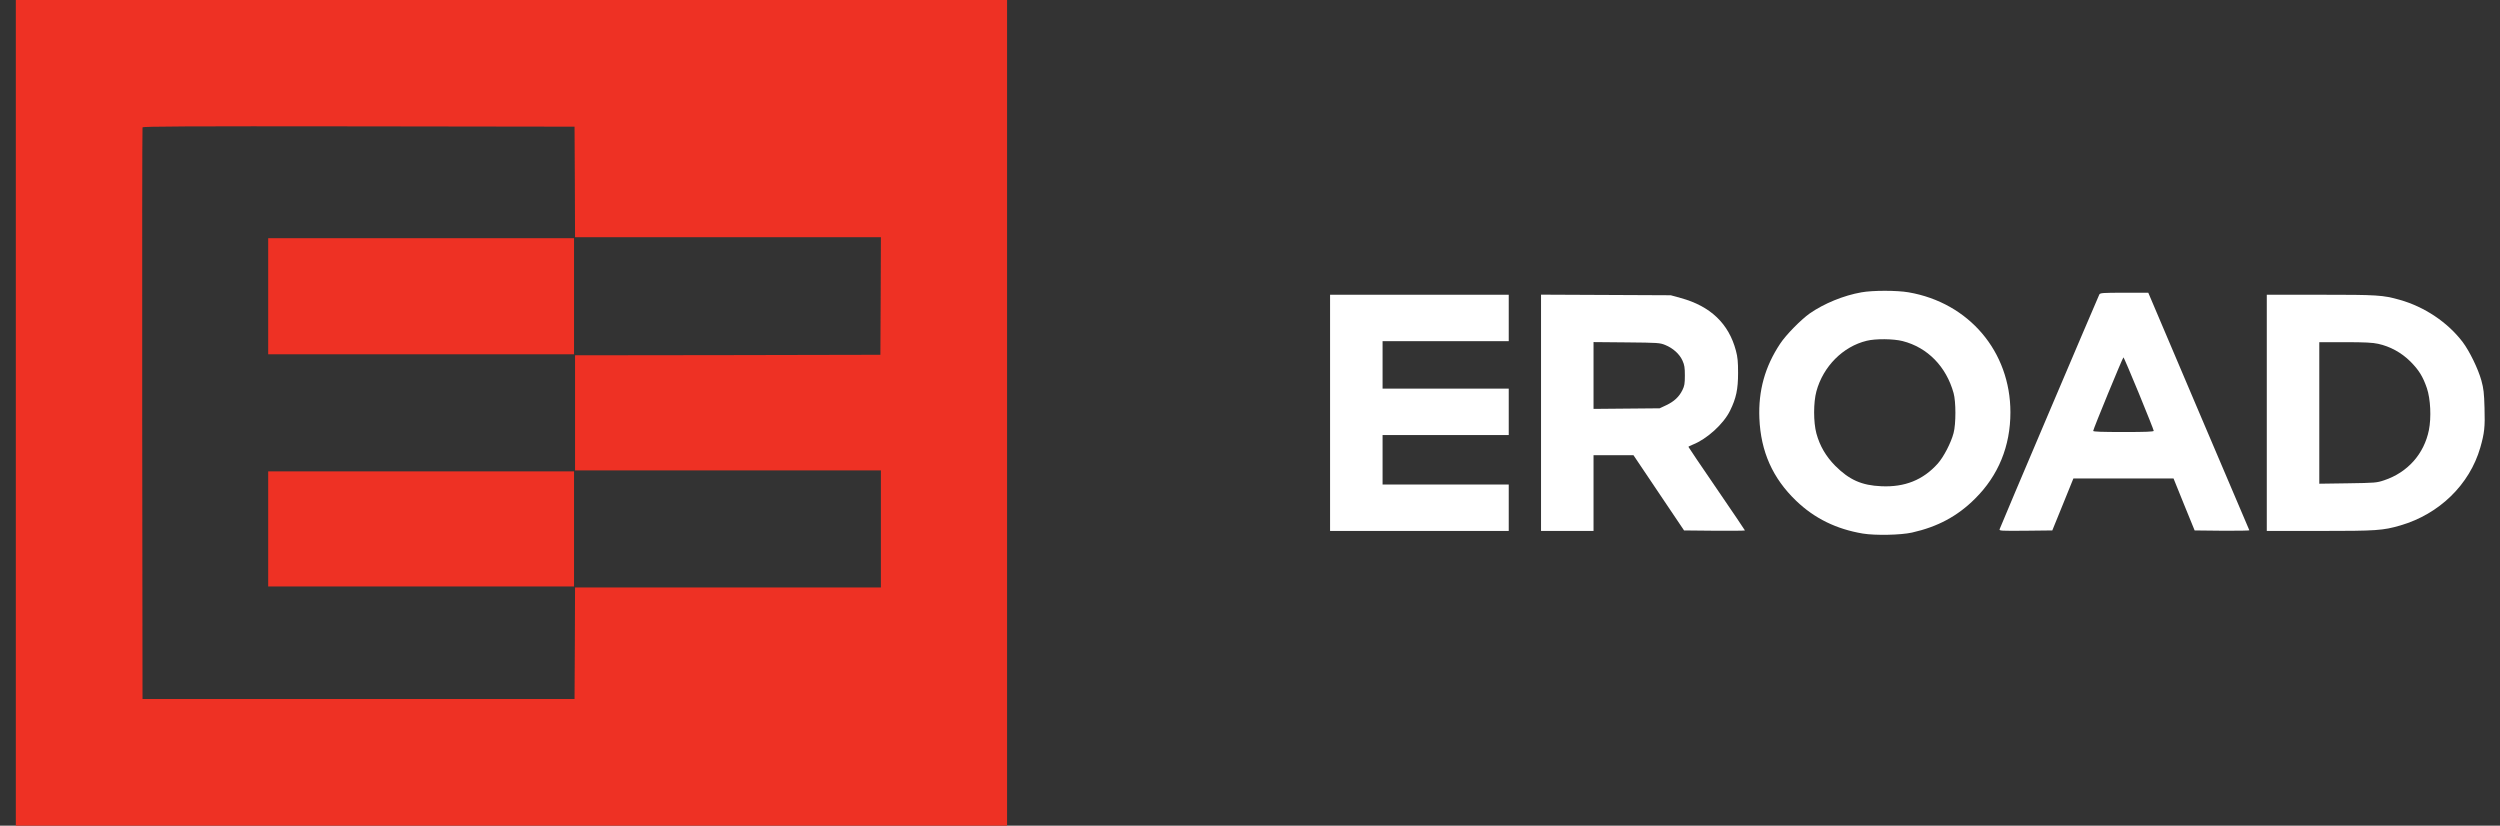 <svg width="109" height="36" viewBox="0 0 109 36" fill="none" xmlns="http://www.w3.org/2000/svg">
<rect x="0" y="0" width="109" height="36" fill="#333333" stroke="none"/>
<g id="logo-eroad" clip-path="url(#clip0_990_1893)">
<g id="Group">
<path id="Vector" d="M0.69 18V36H22.299H43.908V18V-3.8147e-06H22.299H0.69V18ZM25.063 7.931L25.072 10.342H31.739H38.407L38.398 12.904L38.385 15.469L31.73 15.483L25.072 15.491V18V20.509H31.739H38.407V23.061V25.614H31.739H25.072L25.063 28.043L25.05 30.477H15.632H6.214L6.2 18.044C6.196 11.205 6.2 5.585 6.214 5.554C6.227 5.51 8.137 5.501 15.64 5.51L25.05 5.523L25.063 7.931Z" fill="#EE3124"/>
<path id="Vector_2" d="M11.693 12.917V15.447H18.36H25.028V12.917V10.386H18.36H11.693V12.917Z" fill="#EE3124"/>
<path id="Vector_3" d="M11.693 23.061V25.57H18.36H25.028V23.061V20.552H18.36H11.693V23.061Z" fill="#EE3124"/>
<path id="Vector_4" d="M81.162 12.745C80.379 12.882 79.525 13.234 78.9 13.669C78.517 13.942 77.866 14.602 77.615 14.985C76.951 15.984 76.66 17.036 76.709 18.238C76.77 19.69 77.285 20.847 78.31 21.833C79.111 22.603 80.066 23.07 81.224 23.264C81.765 23.352 82.87 23.33 83.363 23.22C84.481 22.969 85.348 22.507 86.113 21.741C87.13 20.733 87.654 19.452 87.654 17.978C87.654 15.329 85.845 13.198 83.213 12.745C82.698 12.657 81.655 12.657 81.162 12.745ZM82.954 14.871C84.04 15.148 84.855 15.98 85.176 17.137C85.282 17.512 85.282 18.488 85.176 18.88C85.066 19.303 84.745 19.923 84.485 20.214C83.847 20.927 83.046 21.248 82.025 21.2C81.171 21.164 80.63 20.922 80.018 20.311C79.613 19.901 79.345 19.448 79.195 18.898C79.063 18.409 79.063 17.547 79.195 17.063C79.49 15.976 80.353 15.108 81.387 14.858C81.778 14.761 82.553 14.77 82.954 14.871Z" fill="white"/>
<path id="Vector_5" d="M91.531 12.838C91.469 12.961 87.205 22.986 87.183 23.074C87.161 23.145 87.227 23.149 88.318 23.14L89.48 23.127L89.942 21.992L90.4 20.861H92.583H94.766L95.223 21.992L95.686 23.127L96.887 23.14C97.547 23.145 98.08 23.136 98.071 23.119C98.062 23.096 97.067 20.759 95.857 17.921L93.665 12.763H92.618C91.667 12.763 91.571 12.772 91.531 12.838ZM93.256 17.155C93.613 18.022 93.903 18.757 93.903 18.784C93.903 18.823 93.56 18.836 92.583 18.836C91.65 18.836 91.263 18.823 91.263 18.788C91.263 18.713 92.552 15.58 92.583 15.58C92.596 15.58 92.9 16.288 93.256 17.155Z" fill="white"/>
<path id="Vector_6" d="M57.991 18V23.149H61.886H65.781V22.137V21.125H63.03H60.28V20.047V18.968H63.03H65.781V17.956V16.944H63.03H60.28V15.91V14.875H63.03H65.781V13.863V12.851H61.886H57.991V18Z" fill="white"/>
<path id="Vector_7" d="M67.189 18V23.149H68.333H69.478V21.499V19.848H70.349H71.22L72.321 21.486L73.425 23.127L74.75 23.14C75.481 23.145 76.079 23.14 76.079 23.127C76.079 23.114 75.525 22.295 74.847 21.305C74.169 20.315 73.615 19.496 73.615 19.483C73.615 19.47 73.698 19.43 73.804 19.386C74.424 19.14 75.146 18.488 75.432 17.903C75.696 17.366 75.78 16.975 75.78 16.262C75.78 15.777 75.762 15.571 75.687 15.293C75.375 14.11 74.578 13.348 73.276 12.992L72.844 12.873L70.019 12.86L67.189 12.847V18ZM72.607 15.043C72.941 15.179 73.227 15.434 73.355 15.72C73.443 15.914 73.46 16.028 73.46 16.372C73.46 16.724 73.443 16.825 73.355 17.005C73.21 17.3 72.994 17.503 72.651 17.666L72.36 17.802L70.921 17.815L69.478 17.828V16.372V14.915L70.921 14.928C72.303 14.941 72.369 14.946 72.607 15.043Z" fill="white"/>
<path id="Vector_8" d="M98.832 18V23.149H101.134C103.62 23.149 103.893 23.132 104.663 22.907C106.353 22.414 107.674 21.129 108.14 19.518C108.321 18.885 108.351 18.621 108.325 17.784C108.307 17.129 108.285 16.944 108.189 16.592C108.048 16.081 107.669 15.307 107.374 14.915C106.719 14.052 105.706 13.375 104.624 13.071C103.889 12.864 103.66 12.851 101.178 12.851H98.832V18ZM103.686 14.99C104.21 15.104 104.699 15.373 105.086 15.755C105.46 16.13 105.636 16.411 105.812 16.922C105.971 17.393 106.01 18.198 105.9 18.753C105.689 19.791 104.976 20.597 103.95 20.94C103.62 21.05 103.563 21.054 102.366 21.072L101.121 21.09V18.004V14.919H102.247C103.11 14.919 103.444 14.937 103.686 14.99Z" fill="white"/>
</g>
</g>
<defs>
<clipPath id="clip0_990_1893">
<rect width="107.648" height="36" fill="white" transform="translate(0.69)"/>
</clipPath>
</defs>
</svg>
